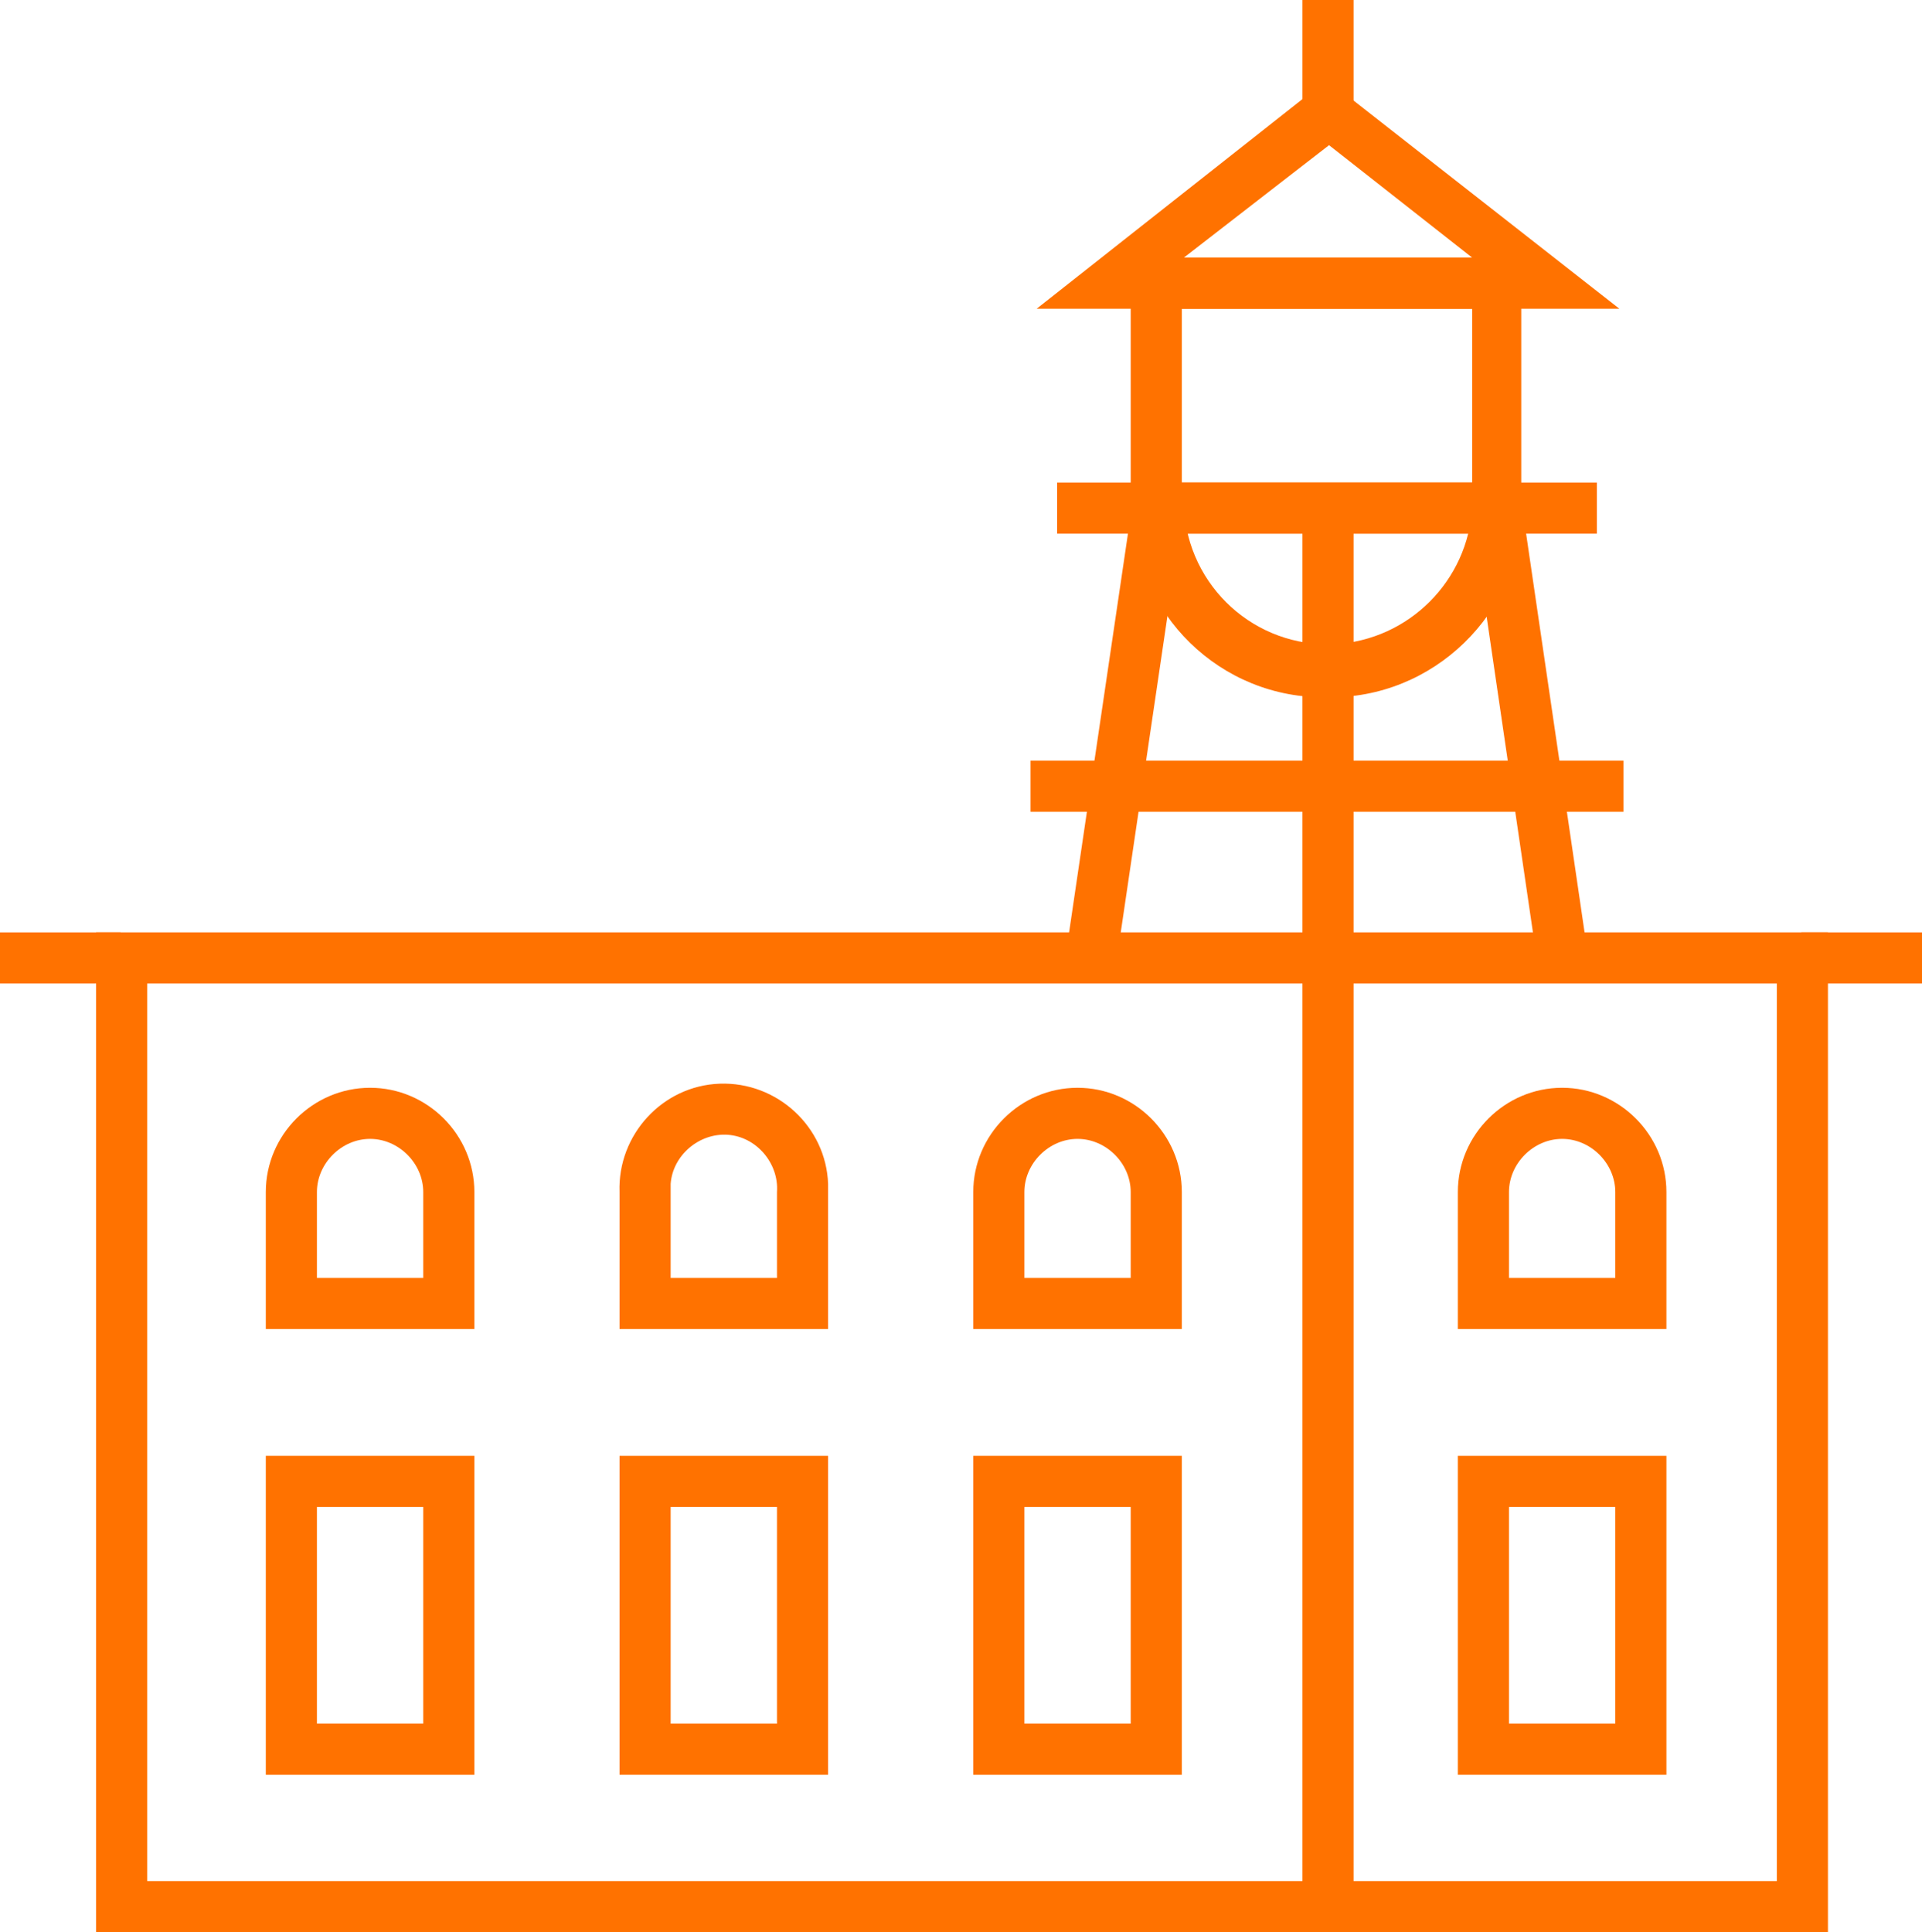 <?xml version="1.0" encoding="utf-8"?>
<!-- Generator: Adobe Illustrator 25.4.1, SVG Export Plug-In . SVG Version: 6.00 Build 0)  -->
<svg version="1.1" id="Layer_1" xmlns="http://www.w3.org/2000/svg" xmlns:xlink="http://www.w3.org/1999/xlink" x="0px" y="0px"
	 viewBox="0 0 94 94.5" style="enable-background:new 0 0 94 94.5;" xml:space="preserve">
<style type="text/css">
	.st0{fill:#FF7200;}
</style>
<g id="Layer_2_00000031890400715322599880000011711215186260276926_">
	<g id="Layer_1-2">
		<path class="st0" d="M79.2,15.1H50.7L64.9,3.9L79.2,15.1z M57.9,12.6H72l-7-5.5L57.9,12.6z"/>
		<rect x="50.4" y="37.2" class="st0" width="29" height="2.5"/>
		<rect x="63.7" y="24.9" class="st0" width="2.5" height="68.4"/>
		
			<rect x="43.9" y="34.6" transform="matrix(0.146 -0.989 0.989 0.146 11.503 85.015)" class="st0" width="22.2" height="2.5"/>
		
			<rect x="73.6" y="24.7" transform="matrix(0.989 -0.145 0.145 0.989 -4.418 11.262)" class="st0" width="2.5" height="22.2"/>
		<path class="st0" d="M64.9,34.1c-5.2,0.1-9.5-4.1-9.5-9.3h2.5c0.2,3.9,3.5,6.9,7.4,6.7c3.6-0.2,6.5-3.1,6.7-6.7h2.5
			C74.4,30,70.1,34.2,64.9,34.1z"/>
		<path class="st0" d="M74.5,26.1H55.3V12.6h19.1V26.1z M57.8,23.6H72v-8.5H57.8V23.6z"/>
		<rect x="51.7" y="23.6" class="st0" width="26.4" height="2.5"/>
		<rect x="63.7" class="st0" width="2.5" height="5.5"/>
		<path class="st0" d="M89.3,94.5H4.7V45.6h84.7V94.5z M7.2,92h79.7V48.1H7.2V92z"/>
		<path class="st0" d="M40.5,65H30.3v-6.7c-0.1-2.8,2.1-5.2,4.9-5.3c2.8-0.1,5.2,2.1,5.3,4.9c0,0.2,0,0.3,0,0.5V65z M32.8,62.5H38
			v-4.2c0.1-1.4-1-2.7-2.4-2.8s-2.7,1-2.8,2.4c0,0.1,0,0.2,0,0.3L32.8,62.5z"/>
		<path class="st0" d="M57.8,65H47.6v-6.7c0-2.8,2.3-5.1,5.1-5.1s5.1,2.3,5.1,5.1V65z M50.1,62.5h5.2v-4.2c0-1.4-1.2-2.6-2.6-2.6
			s-2.6,1.2-2.6,2.6V62.5z"/>
		<path class="st0" d="M81.6,65H71.3v-6.7c0-2.8,2.3-5.1,5.1-5.1s5.1,2.3,5.1,5.1V65z M73.8,62.5h5.2v-4.2c0-1.4-1.2-2.6-2.6-2.6
			s-2.6,1.2-2.6,2.6V62.5z"/>
		<path class="st0" d="M40.5,86.8H30.3V71.2h10.2V86.8z M32.8,84.3H38V73.7h-5.2L32.8,84.3z"/>
		<path class="st0" d="M23.2,86.8H13V71.2h10.2V86.8z M15.5,84.3h5.2V73.7h-5.2V84.3z"/>
		<path class="st0" d="M57.8,86.8H47.6V71.2h10.2V86.8z M50.1,84.3h5.2V73.7h-5.2V84.3z"/>
		<path class="st0" d="M81.6,86.8H71.3V71.2h10.2V86.8z M73.8,84.3h5.2V73.7h-5.2V84.3z"/>
		<path class="st0" d="M23.2,65H13v-6.7c0-2.8,2.3-5.1,5.1-5.1s5.1,2.3,5.1,5.1L23.2,65z M15.5,62.5h5.2v-4.2c0-1.4-1.2-2.6-2.6-2.6
			c-1.4,0-2.6,1.2-2.6,2.6c0,0,0,0,0,0V62.5z"/>
		<rect y="45.6" class="st0" width="5.9" height="2.5"/>
		<rect x="88.1" y="45.6" class="st0" width="5.9" height="2.5"/>
	</g>
</g>
</svg>

